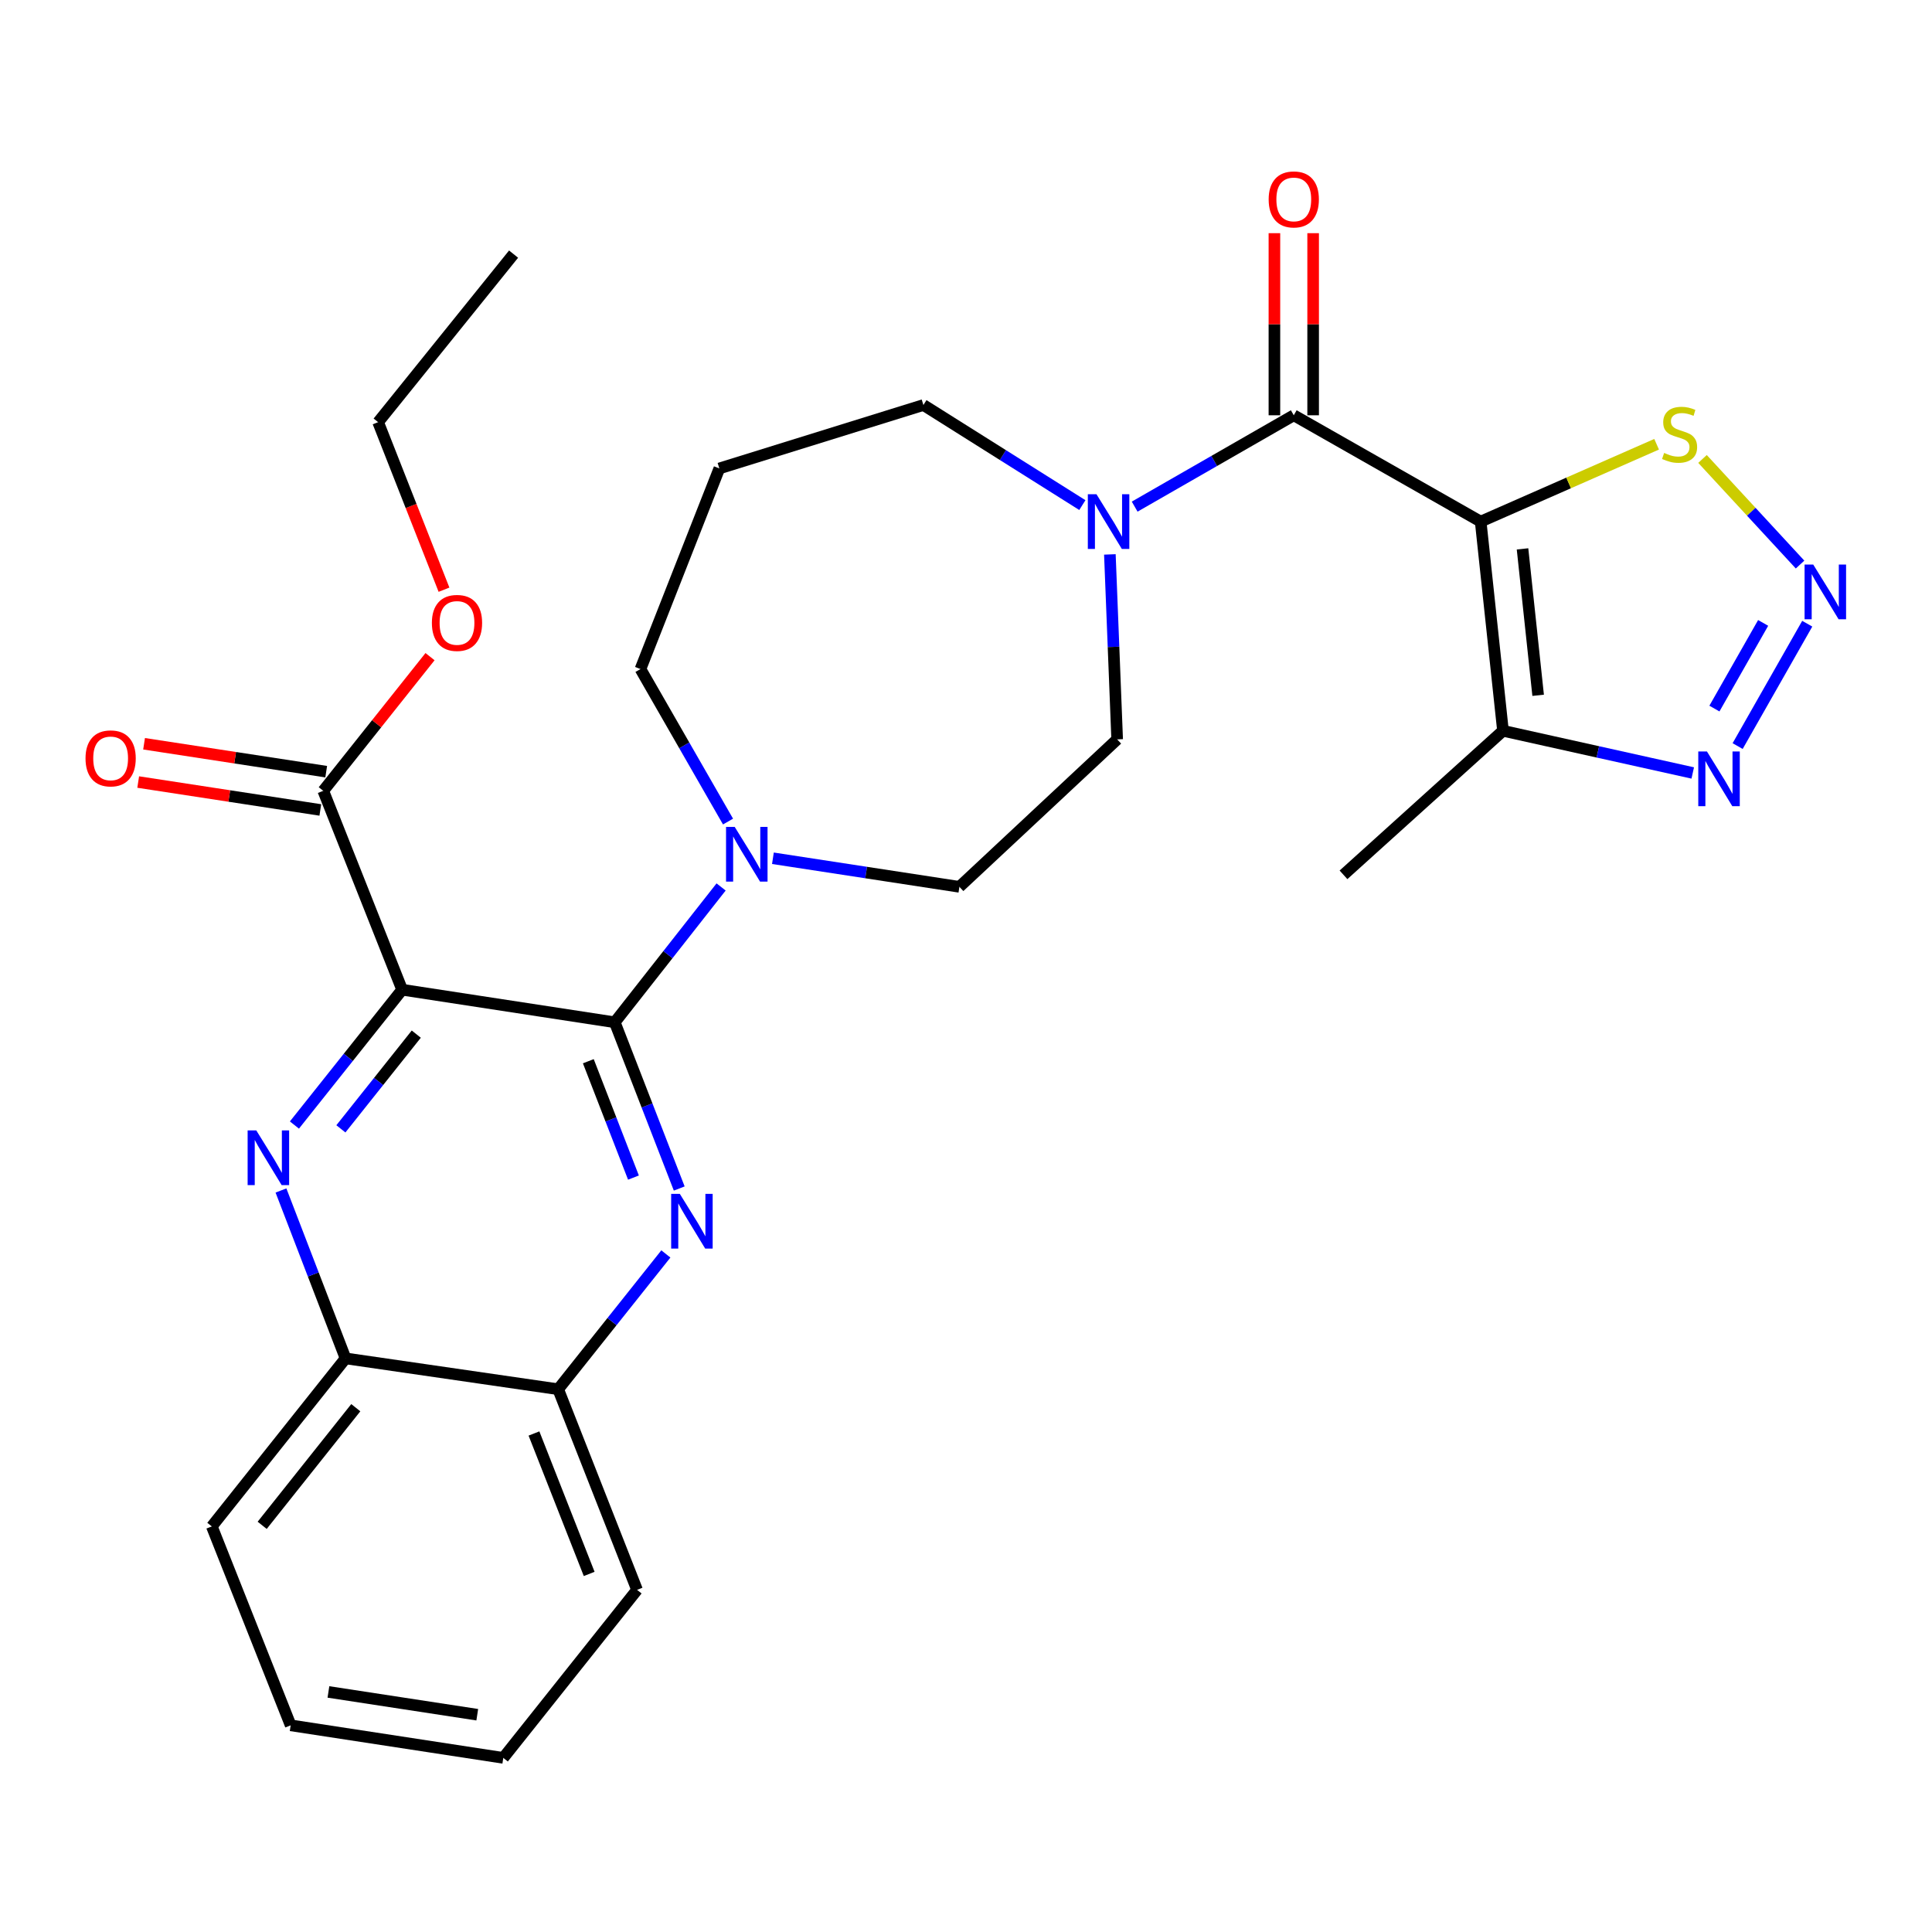 <?xml version='1.0' encoding='iso-8859-1'?>
<svg version='1.1' baseProfile='full'
              xmlns='http://www.w3.org/2000/svg'
                      xmlns:rdkit='http://www.rdkit.org/xml'
                      xmlns:xlink='http://www.w3.org/1999/xlink'
                  xml:space='preserve'
width='1000px' height='1000px' viewBox='0 0 1000 1000'>
<!-- END OF HEADER -->
<rect style='opacity:1.0;fill:#FFFFFF;stroke:none' width='1000' height='1000' x='0' y='0'> </rect>
<path class='bond-0' d='M 574.468,286.962 L 576.355,334.83' style='fill:none;fill-rule:evenodd;stroke:#0000FF;stroke-width:6px;stroke-linecap:butt;stroke-linejoin:miter;stroke-opacity:1' />
<path class='bond-0' d='M 576.355,334.83 L 578.242,382.698' style='fill:none;fill-rule:evenodd;stroke:#000000;stroke-width:6px;stroke-linecap:butt;stroke-linejoin:miter;stroke-opacity:1' />
<path class='bond-1' d='M 587.302,262.229 L 628.479,238.589' style='fill:none;fill-rule:evenodd;stroke:#0000FF;stroke-width:6px;stroke-linecap:butt;stroke-linejoin:miter;stroke-opacity:1' />
<path class='bond-1' d='M 628.479,238.589 L 669.656,214.949' style='fill:none;fill-rule:evenodd;stroke:#000000;stroke-width:6px;stroke-linecap:butt;stroke-linejoin:miter;stroke-opacity:1' />
<path class='bond-2' d='M 560.227,261.437 L 519.09,235.537' style='fill:none;fill-rule:evenodd;stroke:#0000FF;stroke-width:6px;stroke-linecap:butt;stroke-linejoin:miter;stroke-opacity:1' />
<path class='bond-2' d='M 519.09,235.537 L 477.953,209.637' style='fill:none;fill-rule:evenodd;stroke:#000000;stroke-width:6px;stroke-linecap:butt;stroke-linejoin:miter;stroke-opacity:1' />
<path class='bond-3' d='M 679.678,214.949 L 679.678,167.819' style='fill:none;fill-rule:evenodd;stroke:#000000;stroke-width:6px;stroke-linecap:butt;stroke-linejoin:miter;stroke-opacity:1' />
<path class='bond-3' d='M 679.678,167.819 L 679.678,120.69' style='fill:none;fill-rule:evenodd;stroke:#FF0000;stroke-width:6px;stroke-linecap:butt;stroke-linejoin:miter;stroke-opacity:1' />
<path class='bond-3' d='M 659.633,214.949 L 659.633,167.819' style='fill:none;fill-rule:evenodd;stroke:#000000;stroke-width:6px;stroke-linecap:butt;stroke-linejoin:miter;stroke-opacity:1' />
<path class='bond-3' d='M 659.633,167.819 L 659.633,120.69' style='fill:none;fill-rule:evenodd;stroke:#FF0000;stroke-width:6px;stroke-linecap:butt;stroke-linejoin:miter;stroke-opacity:1' />
<path class='bond-4' d='M 669.656,214.949 L 766.392,269.982' style='fill:none;fill-rule:evenodd;stroke:#000000;stroke-width:6px;stroke-linecap:butt;stroke-linejoin:miter;stroke-opacity:1' />
<path class='bond-5' d='M 150.45,893.028 L 260.505,909.877' style='fill:none;fill-rule:evenodd;stroke:#000000;stroke-width:6px;stroke-linecap:butt;stroke-linejoin:miter;stroke-opacity:1' />
<path class='bond-5' d='M 169.992,875.742 L 247.03,887.536' style='fill:none;fill-rule:evenodd;stroke:#000000;stroke-width:6px;stroke-linecap:butt;stroke-linejoin:miter;stroke-opacity:1' />
<path class='bond-6' d='M 150.45,893.028 L 109.638,790.067' style='fill:none;fill-rule:evenodd;stroke:#000000;stroke-width:6px;stroke-linecap:butt;stroke-linejoin:miter;stroke-opacity:1' />
<path class='bond-7' d='M 260.505,909.877 L 329.736,822.906' style='fill:none;fill-rule:evenodd;stroke:#000000;stroke-width:6px;stroke-linecap:butt;stroke-linejoin:miter;stroke-opacity:1' />
<path class='bond-8' d='M 329.736,822.906 L 288.913,719.065' style='fill:none;fill-rule:evenodd;stroke:#000000;stroke-width:6px;stroke-linecap:butt;stroke-linejoin:miter;stroke-opacity:1' />
<path class='bond-8' d='M 304.958,814.664 L 276.382,741.975' style='fill:none;fill-rule:evenodd;stroke:#000000;stroke-width:6px;stroke-linecap:butt;stroke-linejoin:miter;stroke-opacity:1' />
<path class='bond-9' d='M 288.913,719.065 L 178.858,703.096' style='fill:none;fill-rule:evenodd;stroke:#000000;stroke-width:6px;stroke-linecap:butt;stroke-linejoin:miter;stroke-opacity:1' />
<path class='bond-10' d='M 288.913,719.065 L 316.782,684.049' style='fill:none;fill-rule:evenodd;stroke:#000000;stroke-width:6px;stroke-linecap:butt;stroke-linejoin:miter;stroke-opacity:1' />
<path class='bond-10' d='M 316.782,684.049 L 344.651,649.034' style='fill:none;fill-rule:evenodd;stroke:#0000FF;stroke-width:6px;stroke-linecap:butt;stroke-linejoin:miter;stroke-opacity:1' />
<path class='bond-11' d='M 178.858,703.096 L 109.638,790.067' style='fill:none;fill-rule:evenodd;stroke:#000000;stroke-width:6px;stroke-linecap:butt;stroke-linejoin:miter;stroke-opacity:1' />
<path class='bond-11' d='M 184.158,728.624 L 135.704,789.504' style='fill:none;fill-rule:evenodd;stroke:#000000;stroke-width:6px;stroke-linecap:butt;stroke-linejoin:miter;stroke-opacity:1' />
<path class='bond-12' d='M 178.858,703.096 L 162.144,659.647' style='fill:none;fill-rule:evenodd;stroke:#000000;stroke-width:6px;stroke-linecap:butt;stroke-linejoin:miter;stroke-opacity:1' />
<path class='bond-12' d='M 162.144,659.647 L 145.43,616.197' style='fill:none;fill-rule:evenodd;stroke:#0000FF;stroke-width:6px;stroke-linecap:butt;stroke-linejoin:miter;stroke-opacity:1' />
<path class='bond-13' d='M 351.57,615.174 L 334.885,572.154' style='fill:none;fill-rule:evenodd;stroke:#0000FF;stroke-width:6px;stroke-linecap:butt;stroke-linejoin:miter;stroke-opacity:1' />
<path class='bond-13' d='M 334.885,572.154 L 318.2,529.133' style='fill:none;fill-rule:evenodd;stroke:#000000;stroke-width:6px;stroke-linecap:butt;stroke-linejoin:miter;stroke-opacity:1' />
<path class='bond-13' d='M 327.876,609.516 L 316.197,579.402' style='fill:none;fill-rule:evenodd;stroke:#0000FF;stroke-width:6px;stroke-linecap:butt;stroke-linejoin:miter;stroke-opacity:1' />
<path class='bond-13' d='M 316.197,579.402 L 304.517,549.288' style='fill:none;fill-rule:evenodd;stroke:#000000;stroke-width:6px;stroke-linecap:butt;stroke-linejoin:miter;stroke-opacity:1' />
<path class='bond-14' d='M 318.2,529.133 L 208.145,512.274' style='fill:none;fill-rule:evenodd;stroke:#000000;stroke-width:6px;stroke-linecap:butt;stroke-linejoin:miter;stroke-opacity:1' />
<path class='bond-15' d='M 318.2,529.133 L 345.72,494.111' style='fill:none;fill-rule:evenodd;stroke:#000000;stroke-width:6px;stroke-linecap:butt;stroke-linejoin:miter;stroke-opacity:1' />
<path class='bond-15' d='M 345.72,494.111 L 373.24,459.088' style='fill:none;fill-rule:evenodd;stroke:#0000FF;stroke-width:6px;stroke-linecap:butt;stroke-linejoin:miter;stroke-opacity:1' />
<path class='bond-16' d='M 208.145,512.274 L 180.27,547.295' style='fill:none;fill-rule:evenodd;stroke:#000000;stroke-width:6px;stroke-linecap:butt;stroke-linejoin:miter;stroke-opacity:1' />
<path class='bond-16' d='M 180.27,547.295 L 152.396,582.316' style='fill:none;fill-rule:evenodd;stroke:#0000FF;stroke-width:6px;stroke-linecap:butt;stroke-linejoin:miter;stroke-opacity:1' />
<path class='bond-16' d='M 215.466,535.263 L 195.954,559.778' style='fill:none;fill-rule:evenodd;stroke:#000000;stroke-width:6px;stroke-linecap:butt;stroke-linejoin:miter;stroke-opacity:1' />
<path class='bond-16' d='M 195.954,559.778 L 176.442,584.292' style='fill:none;fill-rule:evenodd;stroke:#0000FF;stroke-width:6px;stroke-linecap:butt;stroke-linejoin:miter;stroke-opacity:1' />
<path class='bond-17' d='M 208.145,512.274 L 167.321,409.324' style='fill:none;fill-rule:evenodd;stroke:#000000;stroke-width:6px;stroke-linecap:butt;stroke-linejoin:miter;stroke-opacity:1' />
<path class='bond-18' d='M 167.321,409.324 L 194.952,374.602' style='fill:none;fill-rule:evenodd;stroke:#000000;stroke-width:6px;stroke-linecap:butt;stroke-linejoin:miter;stroke-opacity:1' />
<path class='bond-18' d='M 194.952,374.602 L 222.583,339.881' style='fill:none;fill-rule:evenodd;stroke:#FF0000;stroke-width:6px;stroke-linecap:butt;stroke-linejoin:miter;stroke-opacity:1' />
<path class='bond-19' d='M 168.84,399.417 L 121.704,392.192' style='fill:none;fill-rule:evenodd;stroke:#000000;stroke-width:6px;stroke-linecap:butt;stroke-linejoin:miter;stroke-opacity:1' />
<path class='bond-19' d='M 121.704,392.192 L 74.568,384.966' style='fill:none;fill-rule:evenodd;stroke:#FF0000;stroke-width:6px;stroke-linecap:butt;stroke-linejoin:miter;stroke-opacity:1' />
<path class='bond-19' d='M 165.802,419.23 L 118.667,412.005' style='fill:none;fill-rule:evenodd;stroke:#000000;stroke-width:6px;stroke-linecap:butt;stroke-linejoin:miter;stroke-opacity:1' />
<path class='bond-19' d='M 118.667,412.005 L 71.531,404.779' style='fill:none;fill-rule:evenodd;stroke:#FF0000;stroke-width:6px;stroke-linecap:butt;stroke-linejoin:miter;stroke-opacity:1' />
<path class='bond-20' d='M 400.063,444.235 L 448.323,451.629' style='fill:none;fill-rule:evenodd;stroke:#0000FF;stroke-width:6px;stroke-linecap:butt;stroke-linejoin:miter;stroke-opacity:1' />
<path class='bond-20' d='M 448.323,451.629 L 496.584,459.023' style='fill:none;fill-rule:evenodd;stroke:#000000;stroke-width:6px;stroke-linecap:butt;stroke-linejoin:miter;stroke-opacity:1' />
<path class='bond-21' d='M 376.824,425.24 L 354.165,385.773' style='fill:none;fill-rule:evenodd;stroke:#0000FF;stroke-width:6px;stroke-linecap:butt;stroke-linejoin:miter;stroke-opacity:1' />
<path class='bond-21' d='M 354.165,385.773 L 331.507,346.306' style='fill:none;fill-rule:evenodd;stroke:#000000;stroke-width:6px;stroke-linecap:butt;stroke-linejoin:miter;stroke-opacity:1' />
<path class='bond-22' d='M 496.584,459.023 L 578.242,382.698' style='fill:none;fill-rule:evenodd;stroke:#000000;stroke-width:6px;stroke-linecap:butt;stroke-linejoin:miter;stroke-opacity:1' />
<path class='bond-23' d='M 477.953,209.637 L 372.331,242.465' style='fill:none;fill-rule:evenodd;stroke:#000000;stroke-width:6px;stroke-linecap:butt;stroke-linejoin:miter;stroke-opacity:1' />
<path class='bond-24' d='M 372.331,242.465 L 331.507,346.306' style='fill:none;fill-rule:evenodd;stroke:#000000;stroke-width:6px;stroke-linecap:butt;stroke-linejoin:miter;stroke-opacity:1' />
<path class='bond-25' d='M 229.814,305.233 L 212.766,261.873' style='fill:none;fill-rule:evenodd;stroke:#FF0000;stroke-width:6px;stroke-linecap:butt;stroke-linejoin:miter;stroke-opacity:1' />
<path class='bond-25' d='M 212.766,261.873 L 195.717,218.512' style='fill:none;fill-rule:evenodd;stroke:#000000;stroke-width:6px;stroke-linecap:butt;stroke-linejoin:miter;stroke-opacity:1' />
<path class='bond-26' d='M 195.717,218.512 L 265.828,131.531' style='fill:none;fill-rule:evenodd;stroke:#000000;stroke-width:6px;stroke-linecap:butt;stroke-linejoin:miter;stroke-opacity:1' />
<path class='bond-27' d='M 766.392,269.982 L 777.94,378.255' style='fill:none;fill-rule:evenodd;stroke:#000000;stroke-width:6px;stroke-linecap:butt;stroke-linejoin:miter;stroke-opacity:1' />
<path class='bond-27' d='M 788.056,284.097 L 796.139,359.888' style='fill:none;fill-rule:evenodd;stroke:#000000;stroke-width:6px;stroke-linecap:butt;stroke-linejoin:miter;stroke-opacity:1' />
<path class='bond-28' d='M 766.392,269.982 L 811.927,249.962' style='fill:none;fill-rule:evenodd;stroke:#000000;stroke-width:6px;stroke-linecap:butt;stroke-linejoin:miter;stroke-opacity:1' />
<path class='bond-28' d='M 811.927,249.962 L 857.462,229.943' style='fill:none;fill-rule:evenodd;stroke:#CCCC00;stroke-width:6px;stroke-linecap:butt;stroke-linejoin:miter;stroke-opacity:1' />
<path class='bond-29' d='M 777.94,378.255 L 827.051,389.171' style='fill:none;fill-rule:evenodd;stroke:#000000;stroke-width:6px;stroke-linecap:butt;stroke-linejoin:miter;stroke-opacity:1' />
<path class='bond-29' d='M 827.051,389.171 L 876.161,400.086' style='fill:none;fill-rule:evenodd;stroke:#0000FF;stroke-width:6px;stroke-linecap:butt;stroke-linejoin:miter;stroke-opacity:1' />
<path class='bond-30' d='M 777.94,378.255 L 695.39,452.809' style='fill:none;fill-rule:evenodd;stroke:#000000;stroke-width:6px;stroke-linecap:butt;stroke-linejoin:miter;stroke-opacity:1' />
<path class='bond-31' d='M 881.213,237.553 L 906.459,264.882' style='fill:none;fill-rule:evenodd;stroke:#CCCC00;stroke-width:6px;stroke-linecap:butt;stroke-linejoin:miter;stroke-opacity:1' />
<path class='bond-31' d='M 906.459,264.882 L 931.705,292.212' style='fill:none;fill-rule:evenodd;stroke:#0000FF;stroke-width:6px;stroke-linecap:butt;stroke-linejoin:miter;stroke-opacity:1' />
<path class='bond-32' d='M 899.402,386.168 L 935.428,322.828' style='fill:none;fill-rule:evenodd;stroke:#0000FF;stroke-width:6px;stroke-linecap:butt;stroke-linejoin:miter;stroke-opacity:1' />
<path class='bond-32' d='M 887.382,366.757 L 912.601,322.419' style='fill:none;fill-rule:evenodd;stroke:#0000FF;stroke-width:6px;stroke-linecap:butt;stroke-linejoin:miter;stroke-opacity:1' />
<path  class='atom-0' d='M 567.539 255.822
L 576.819 270.822
Q 577.739 272.302, 579.219 274.982
Q 580.699 277.662, 580.779 277.822
L 580.779 255.822
L 584.539 255.822
L 584.539 284.142
L 580.659 284.142
L 570.699 267.742
Q 569.539 265.822, 568.299 263.622
Q 567.099 261.422, 566.739 260.742
L 566.739 284.142
L 563.059 284.142
L 563.059 255.822
L 567.539 255.822
' fill='#0000FF'/>
<path  class='atom-2' d='M 656.656 103.214
Q 656.656 96.415, 660.016 92.615
Q 663.376 88.814, 669.656 88.814
Q 675.936 88.814, 679.296 92.615
Q 682.656 96.415, 682.656 103.214
Q 682.656 110.094, 679.256 114.014
Q 675.856 117.894, 669.656 117.894
Q 663.416 117.894, 660.016 114.014
Q 656.656 110.134, 656.656 103.214
M 669.656 114.694
Q 673.976 114.694, 676.296 111.814
Q 678.656 108.894, 678.656 103.214
Q 678.656 97.654, 676.296 94.855
Q 673.976 92.014, 669.656 92.014
Q 665.336 92.014, 662.976 94.814
Q 660.656 97.615, 660.656 103.214
Q 660.656 108.934, 662.976 111.814
Q 665.336 114.694, 669.656 114.694
' fill='#FF0000'/>
<path  class='atom-9' d='M 351.872 617.935
L 361.152 632.935
Q 362.072 634.415, 363.552 637.095
Q 365.032 639.775, 365.112 639.935
L 365.112 617.935
L 368.872 617.935
L 368.872 646.255
L 364.992 646.255
L 355.032 629.855
Q 353.872 627.935, 352.632 625.735
Q 351.432 623.535, 351.072 622.855
L 351.072 646.255
L 347.392 646.255
L 347.392 617.935
L 351.872 617.935
' fill='#0000FF'/>
<path  class='atom-12' d='M 132.654 585.095
L 141.934 600.095
Q 142.854 601.575, 144.334 604.255
Q 145.814 606.935, 145.894 607.095
L 145.894 585.095
L 149.654 585.095
L 149.654 613.415
L 145.774 613.415
L 135.814 597.015
Q 134.654 595.095, 133.414 592.895
Q 132.214 590.695, 131.854 590.015
L 131.854 613.415
L 128.174 613.415
L 128.174 585.095
L 132.654 585.095
' fill='#0000FF'/>
<path  class='atom-14' d='M 380.28 428.003
L 389.56 443.003
Q 390.48 444.483, 391.96 447.163
Q 393.44 449.843, 393.52 450.003
L 393.52 428.003
L 397.28 428.003
L 397.28 456.323
L 393.4 456.323
L 383.44 439.923
Q 382.28 438.003, 381.04 435.803
Q 379.84 433.603, 379.48 432.923
L 379.48 456.323
L 375.8 456.323
L 375.8 428.003
L 380.28 428.003
' fill='#0000FF'/>
<path  class='atom-20' d='M 223.541 322.422
Q 223.541 315.622, 226.901 311.822
Q 230.261 308.022, 236.541 308.022
Q 242.821 308.022, 246.181 311.822
Q 249.541 315.622, 249.541 322.422
Q 249.541 329.302, 246.141 333.222
Q 242.741 337.102, 236.541 337.102
Q 230.301 337.102, 226.901 333.222
Q 223.541 329.342, 223.541 322.422
M 236.541 333.902
Q 240.861 333.902, 243.181 331.022
Q 245.541 328.102, 245.541 322.422
Q 245.541 316.862, 243.181 314.062
Q 240.861 311.222, 236.541 311.222
Q 232.221 311.222, 229.861 314.022
Q 227.541 316.822, 227.541 322.422
Q 227.541 328.142, 229.861 331.022
Q 232.221 333.902, 236.541 333.902
' fill='#FF0000'/>
<path  class='atom-21' d='M 44.266 392.533
Q 44.266 385.733, 47.626 381.933
Q 50.986 378.133, 57.266 378.133
Q 63.546 378.133, 66.906 381.933
Q 70.266 385.733, 70.266 392.533
Q 70.266 399.413, 66.866 403.333
Q 63.466 407.213, 57.266 407.213
Q 51.026 407.213, 47.626 403.333
Q 44.266 399.453, 44.266 392.533
M 57.266 404.013
Q 61.586 404.013, 63.906 401.133
Q 66.266 398.213, 66.266 392.533
Q 66.266 386.973, 63.906 384.173
Q 61.586 381.333, 57.266 381.333
Q 52.946 381.333, 50.586 384.133
Q 48.266 386.933, 48.266 392.533
Q 48.266 398.253, 50.586 401.133
Q 52.946 404.013, 57.266 404.013
' fill='#FF0000'/>
<path  class='atom-26' d='M 861.353 234.435
Q 861.673 234.555, 862.993 235.115
Q 864.313 235.675, 865.753 236.035
Q 867.233 236.355, 868.673 236.355
Q 871.353 236.355, 872.913 235.075
Q 874.473 233.755, 874.473 231.475
Q 874.473 229.915, 873.673 228.955
Q 872.913 227.995, 871.713 227.475
Q 870.513 226.955, 868.513 226.355
Q 865.993 225.595, 864.473 224.875
Q 862.993 224.155, 861.913 222.635
Q 860.873 221.115, 860.873 218.555
Q 860.873 214.995, 863.273 212.795
Q 865.713 210.595, 870.513 210.595
Q 873.793 210.595, 877.513 212.155
L 876.593 215.235
Q 873.193 213.835, 870.633 213.835
Q 867.873 213.835, 866.353 214.995
Q 864.833 216.115, 864.873 218.075
Q 864.873 219.595, 865.633 220.515
Q 866.433 221.435, 867.553 221.955
Q 868.713 222.475, 870.633 223.075
Q 873.193 223.875, 874.713 224.675
Q 876.233 225.475, 877.313 227.115
Q 878.433 228.715, 878.433 231.475
Q 878.433 235.395, 875.793 237.515
Q 873.193 239.595, 868.833 239.595
Q 866.313 239.595, 864.393 239.035
Q 862.513 238.515, 860.273 237.595
L 861.353 234.435
' fill='#CCCC00'/>
<path  class='atom-27' d='M 883.505 388.95
L 892.785 403.95
Q 893.705 405.43, 895.185 408.11
Q 896.665 410.79, 896.745 410.95
L 896.745 388.95
L 900.505 388.95
L 900.505 417.27
L 896.625 417.27
L 886.665 400.87
Q 885.505 398.95, 884.265 396.75
Q 883.065 394.55, 882.705 393.87
L 882.705 417.27
L 879.025 417.27
L 879.025 388.95
L 883.505 388.95
' fill='#0000FF'/>
<path  class='atom-29' d='M 938.527 292.213
L 947.807 307.213
Q 948.727 308.693, 950.207 311.373
Q 951.687 314.053, 951.767 314.213
L 951.767 292.213
L 955.527 292.213
L 955.527 320.533
L 951.647 320.533
L 941.687 304.133
Q 940.527 302.213, 939.287 300.013
Q 938.087 297.813, 937.727 297.133
L 937.727 320.533
L 934.047 320.533
L 934.047 292.213
L 938.527 292.213
' fill='#0000FF'/>
</svg>
